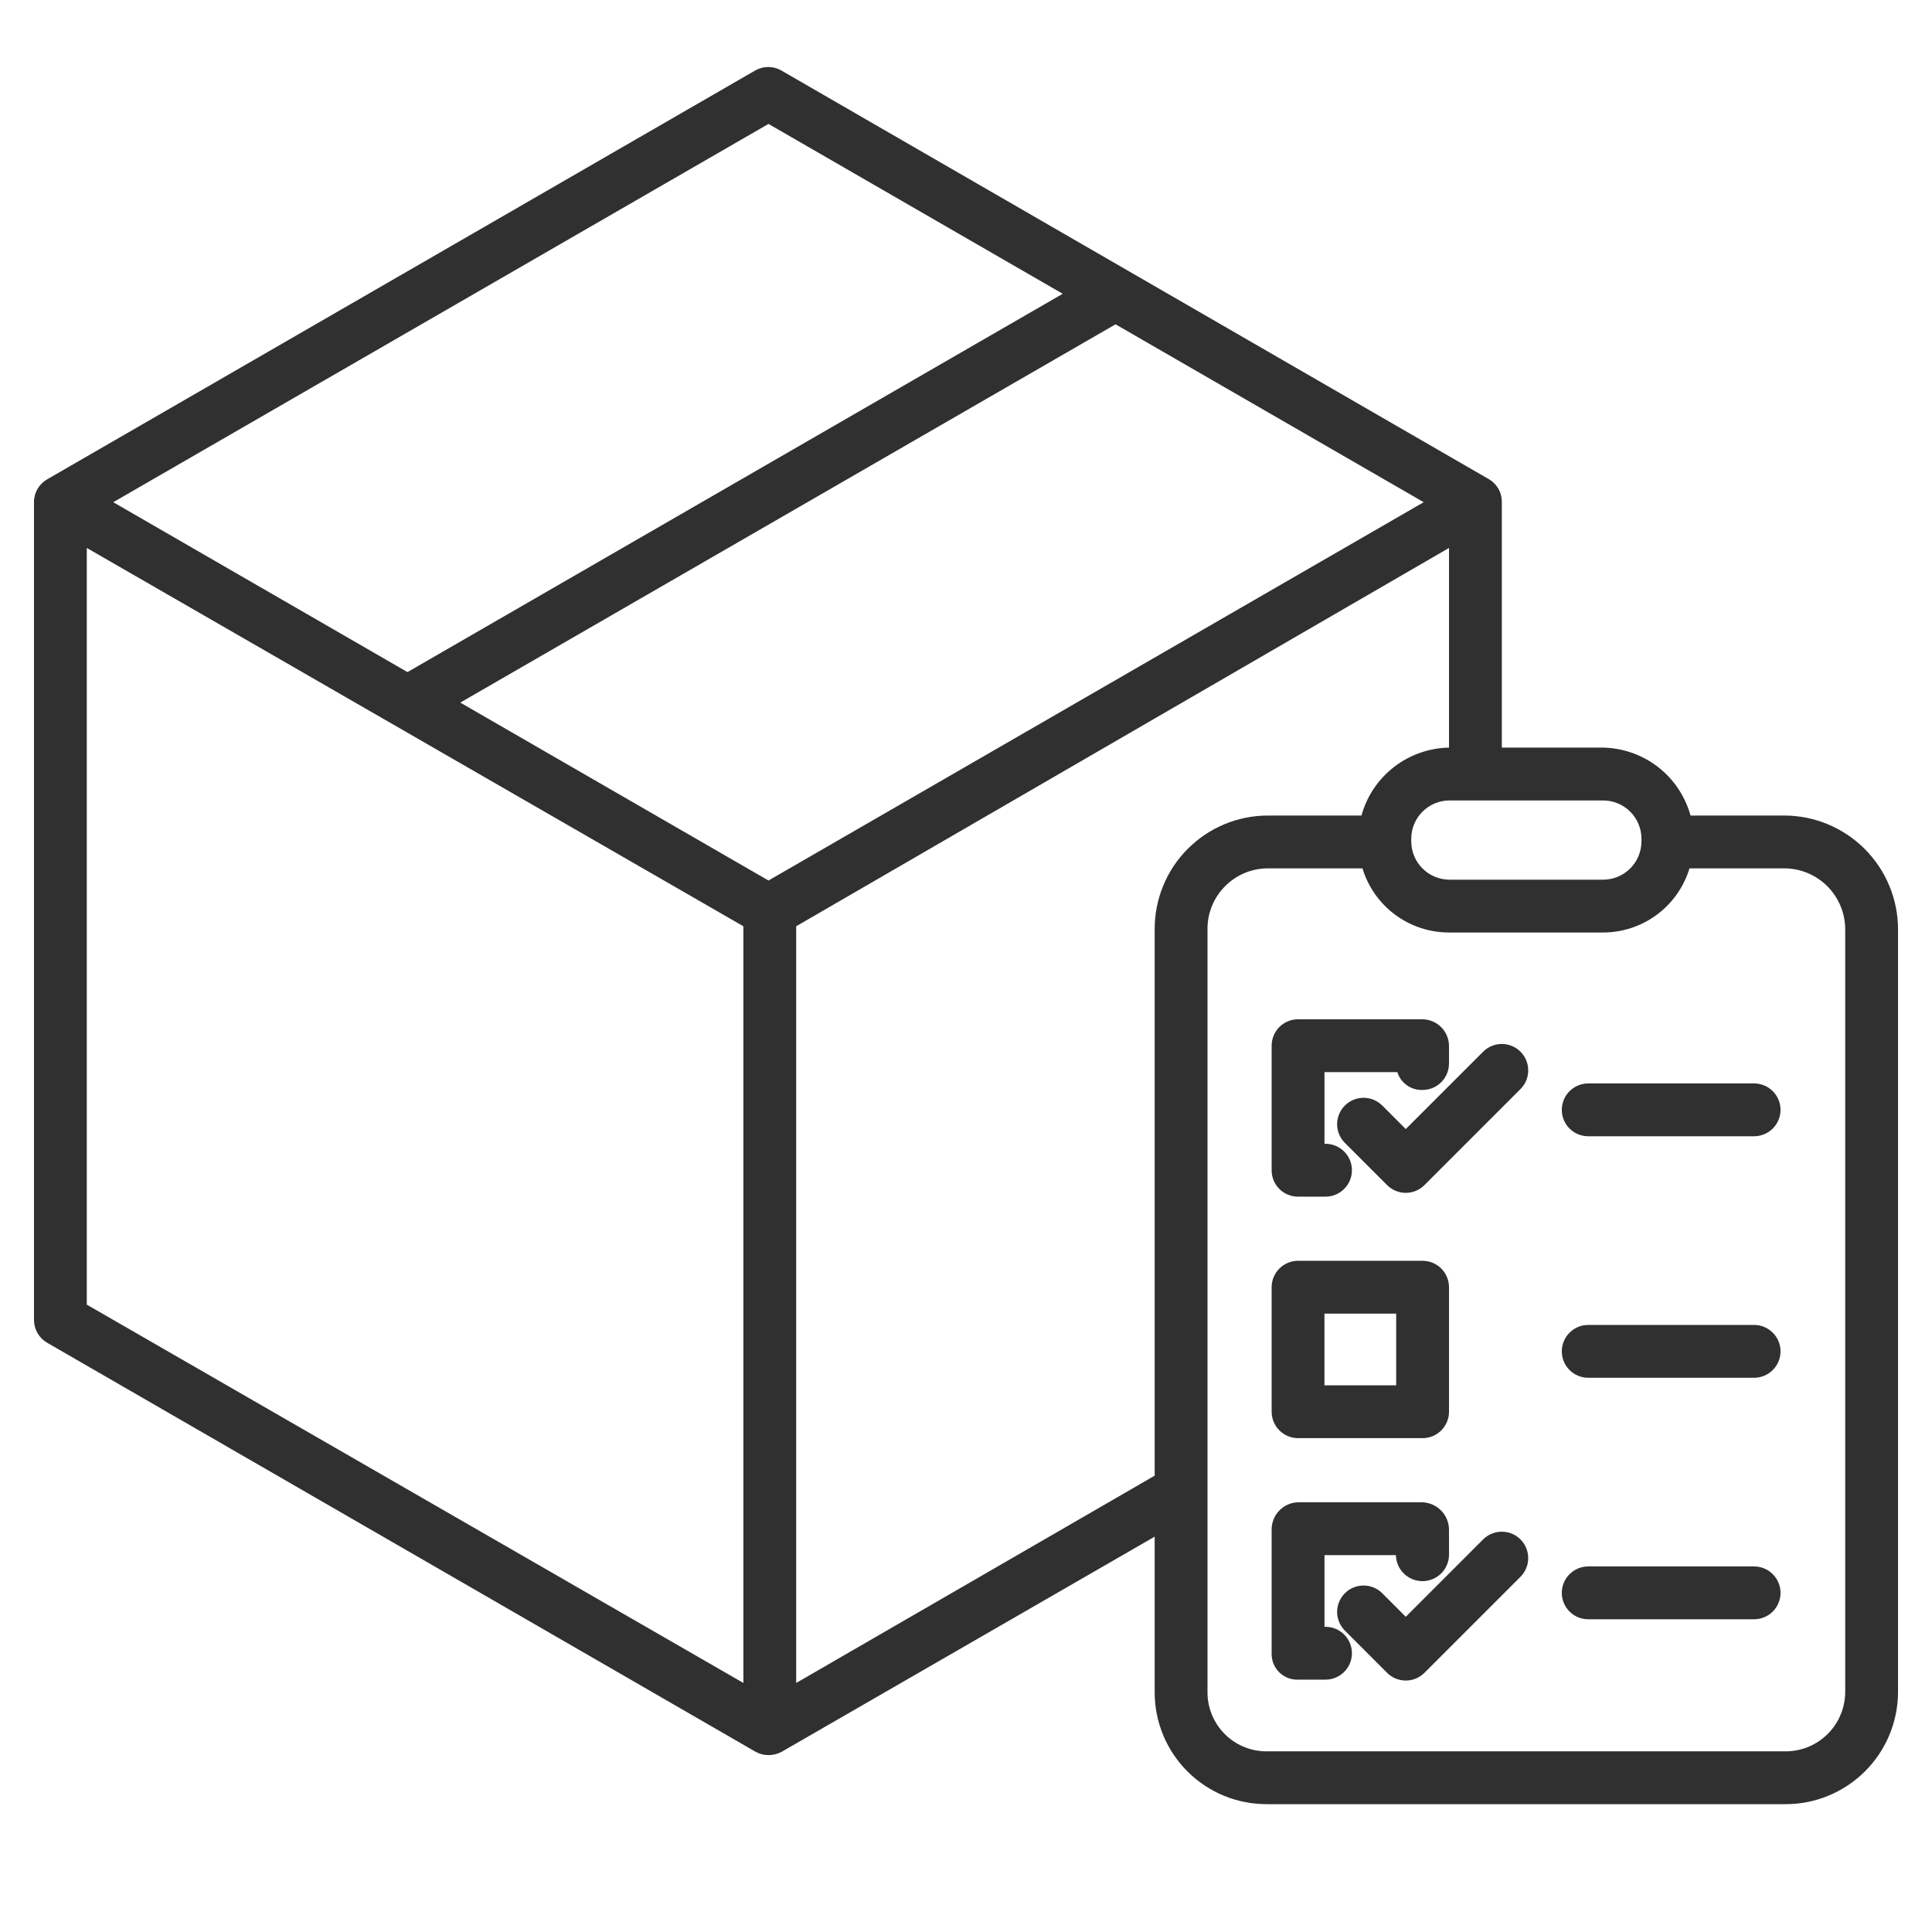 <svg width="65" height="65" viewBox="0 0 65 65" fill="none" xmlns="http://www.w3.org/2000/svg">
<path d="M60.038 27.438H56.876C56.696 26.785 56.308 26.21 55.772 25.797C55.236 25.385 54.58 25.159 53.903 25.152H50.527V16.897C50.531 16.743 50.494 16.59 50.419 16.455C50.344 16.32 50.235 16.207 50.103 16.128L26.289 2.373C26.155 2.295 26.002 2.254 25.847 2.254C25.692 2.254 25.539 2.295 25.405 2.373L1.584 16.128C1.45 16.206 1.338 16.318 1.26 16.453C1.183 16.588 1.142 16.742 1.143 16.897V44.406C1.143 44.562 1.184 44.715 1.262 44.85C1.34 44.986 1.452 45.098 1.587 45.176L25.41 58.93C25.545 59.008 25.698 59.049 25.855 59.049C26.015 59.049 26.172 59.008 26.311 58.93L38.848 51.699V56.926C38.846 57.424 38.944 57.917 39.134 58.377C39.325 58.837 39.605 59.254 39.958 59.605C40.31 59.956 40.73 60.233 41.19 60.421C41.651 60.609 42.145 60.703 42.642 60.699H60.038C60.537 60.704 61.032 60.61 61.495 60.422C61.957 60.235 62.378 59.958 62.733 59.607C63.088 59.257 63.37 58.839 63.563 58.379C63.756 57.919 63.856 57.425 63.857 56.926V31.269C63.857 30.255 63.455 29.283 62.739 28.565C62.023 27.847 61.052 27.441 60.038 27.438ZM53.935 26.93C54.277 26.93 54.605 27.066 54.847 27.308C55.089 27.549 55.225 27.878 55.225 28.22V28.306C55.225 28.648 55.089 28.976 54.847 29.218C54.605 29.46 54.277 29.596 53.935 29.596H48.77C48.428 29.596 48.1 29.46 47.858 29.218C47.616 28.976 47.48 28.648 47.48 28.306V28.22C47.48 27.878 47.616 27.549 47.858 27.308C48.1 27.066 48.428 26.93 48.77 26.93H53.935ZM25.855 4.169L35.754 9.884L13.709 22.612L3.81 16.896L25.855 4.169ZM25.01 56.621L2.92 43.893V18.435L25.01 31.163V56.621ZM25.855 29.624L15.486 23.638L37.531 10.911L47.899 16.896L25.855 29.624ZM38.848 31.269V49.647L26.787 56.621V31.163L48.75 18.435V25.152H48.778C48.101 25.159 47.445 25.385 46.909 25.797C46.372 26.21 45.985 26.785 45.805 27.438H42.642C41.631 27.442 40.663 27.849 39.952 28.567C39.24 29.286 38.843 30.258 38.848 31.269ZM62.08 56.926C62.079 57.192 62.025 57.455 61.921 57.699C61.818 57.944 61.666 58.166 61.476 58.351C61.286 58.537 61.062 58.683 60.815 58.781C60.568 58.879 60.304 58.927 60.038 58.922H42.642C42.378 58.926 42.116 58.878 41.87 58.779C41.625 58.681 41.402 58.535 41.214 58.349C41.026 58.163 40.877 57.941 40.776 57.697C40.675 57.453 40.623 57.191 40.625 56.926V31.269C40.622 31.002 40.672 30.736 40.772 30.488C40.872 30.24 41.02 30.015 41.208 29.824C41.395 29.633 41.618 29.481 41.864 29.376C42.111 29.272 42.375 29.217 42.642 29.215H45.839C46.03 29.844 46.419 30.394 46.949 30.783C47.479 31.172 48.12 31.379 48.778 31.373H53.903C54.56 31.379 55.202 31.172 55.731 30.783C56.261 30.394 56.651 29.844 56.841 29.215H60.038C60.581 29.218 61.1 29.436 61.483 29.821C61.865 30.206 62.08 30.727 62.08 31.269V56.926Z" fill="#303030"/>
<path d="M43.665 40.26H44.596C44.831 40.26 45.057 40.166 45.224 39.999C45.391 39.833 45.484 39.607 45.484 39.371C45.484 39.135 45.391 38.909 45.224 38.743C45.057 38.576 44.831 38.482 44.596 38.482H44.561V36.07H47.012C47.067 36.249 47.18 36.404 47.333 36.513C47.486 36.621 47.669 36.677 47.856 36.67C48.093 36.671 48.319 36.578 48.487 36.412C48.654 36.246 48.749 36.02 48.75 35.784V35.186C48.748 34.949 48.653 34.722 48.484 34.555C48.316 34.388 48.089 34.294 47.852 34.293H43.665C43.549 34.294 43.434 34.317 43.326 34.362C43.219 34.408 43.121 34.474 43.039 34.556C42.957 34.639 42.892 34.738 42.849 34.846C42.805 34.954 42.782 35.069 42.783 35.186V39.372C42.782 39.488 42.805 39.604 42.849 39.711C42.893 39.819 42.958 39.917 43.04 39.999C43.122 40.082 43.219 40.147 43.327 40.192C43.434 40.237 43.549 40.26 43.665 40.26Z" fill="#303030"/>
<path d="M43.672 48.385H47.861C48.097 48.385 48.323 48.291 48.49 48.124C48.656 47.958 48.75 47.732 48.75 47.496V43.307C48.75 43.071 48.656 42.845 48.49 42.678C48.323 42.512 48.097 42.418 47.861 42.418H43.672C43.436 42.418 43.21 42.512 43.044 42.678C42.877 42.845 42.783 43.071 42.783 43.307V47.496C42.783 47.732 42.877 47.958 43.044 48.124C43.21 48.291 43.436 48.385 43.672 48.385ZM44.56 44.195H46.973V46.607H44.56V44.195Z" fill="#303030"/>
<path d="M44.596 54.732H44.561V52.32H46.964C46.968 52.554 47.064 52.777 47.231 52.94C47.398 53.104 47.622 53.196 47.856 53.196C48.09 53.196 48.314 53.105 48.481 52.942C48.649 52.778 48.745 52.556 48.75 52.322V51.466C48.749 51.225 48.655 50.995 48.487 50.823C48.32 50.651 48.092 50.55 47.852 50.543H43.666C43.427 50.551 43.201 50.652 43.036 50.825C42.871 50.997 42.781 51.227 42.783 51.466V55.652C42.783 55.767 42.806 55.88 42.851 55.986C42.895 56.092 42.961 56.188 43.043 56.267C43.125 56.347 43.223 56.41 43.33 56.452C43.437 56.493 43.551 56.513 43.666 56.51H44.596C44.831 56.51 45.057 56.416 45.224 56.249C45.391 56.083 45.484 55.857 45.484 55.621C45.484 55.385 45.391 55.159 45.224 54.993C45.057 54.826 44.831 54.732 44.596 54.732Z" fill="#303030"/>
<path d="M49.898 35.384L47.295 37.986L46.504 37.194C46.421 37.112 46.323 37.047 46.215 37.002C46.107 36.957 45.992 36.934 45.875 36.934C45.758 36.934 45.643 36.957 45.535 37.002C45.427 37.047 45.329 37.112 45.247 37.194C45.164 37.277 45.099 37.375 45.054 37.483C45.009 37.591 44.986 37.706 44.986 37.823C44.986 37.94 45.009 38.055 45.054 38.163C45.099 38.271 45.164 38.369 45.247 38.451L46.667 39.871C46.749 39.954 46.847 40.019 46.955 40.064C47.063 40.109 47.179 40.132 47.295 40.132C47.412 40.132 47.528 40.109 47.635 40.064C47.743 40.019 47.841 39.954 47.924 39.871L51.155 36.64C51.322 36.474 51.415 36.248 51.415 36.012C51.415 35.776 51.322 35.55 51.155 35.383C50.988 35.217 50.762 35.123 50.526 35.123C50.291 35.123 50.065 35.217 49.898 35.383L49.898 35.384Z" fill="#303030"/>
<path d="M49.898 51.792L47.295 54.395L46.504 53.603C46.421 53.521 46.323 53.455 46.215 53.41C46.107 53.366 45.992 53.343 45.875 53.343C45.758 53.343 45.643 53.366 45.535 53.41C45.427 53.455 45.329 53.521 45.247 53.603C45.164 53.686 45.099 53.784 45.054 53.891C45.009 53.999 44.986 54.115 44.986 54.231C44.986 54.348 45.009 54.464 45.054 54.572C45.099 54.679 45.164 54.777 45.247 54.86L46.667 56.28C46.749 56.363 46.847 56.428 46.955 56.473C47.063 56.517 47.179 56.54 47.295 56.54C47.412 56.54 47.528 56.517 47.635 56.473C47.743 56.428 47.841 56.363 47.924 56.28L51.155 53.049C51.322 52.882 51.415 52.656 51.415 52.42C51.415 52.185 51.322 51.959 51.155 51.792C50.988 51.625 50.762 51.532 50.526 51.532C50.291 51.532 50.065 51.625 49.898 51.792L49.898 51.792Z" fill="#303030"/>
<path d="M59.015 36.451H53.433C53.198 36.451 52.972 36.545 52.805 36.712C52.638 36.878 52.545 37.104 52.545 37.34C52.545 37.575 52.638 37.802 52.805 37.968C52.972 38.135 53.198 38.228 53.433 38.228H59.015C59.251 38.228 59.477 38.135 59.643 37.968C59.81 37.802 59.904 37.575 59.904 37.34C59.904 37.104 59.81 36.878 59.643 36.712C59.477 36.545 59.251 36.451 59.015 36.451Z" fill="#303030"/>
<path d="M59.015 44.576H53.433C53.198 44.576 52.972 44.67 52.805 44.837C52.638 45.003 52.545 45.229 52.545 45.465C52.545 45.7 52.638 45.927 52.805 46.093C52.972 46.26 53.198 46.353 53.433 46.353H59.015C59.251 46.353 59.477 46.26 59.643 46.093C59.81 45.927 59.904 45.7 59.904 45.465C59.904 45.229 59.81 45.003 59.643 44.837C59.477 44.67 59.251 44.576 59.015 44.576Z" fill="#303030"/>
<path d="M59.015 52.701H53.433C53.198 52.701 52.972 52.795 52.805 52.962C52.638 53.128 52.545 53.354 52.545 53.59C52.545 53.825 52.638 54.052 52.805 54.218C52.972 54.385 53.198 54.478 53.433 54.478H59.015C59.251 54.478 59.477 54.385 59.643 54.218C59.81 54.052 59.904 53.825 59.904 53.59C59.904 53.354 59.81 53.128 59.643 52.962C59.477 52.795 59.251 52.701 59.015 52.701Z" fill="#303030"/>
</svg>
